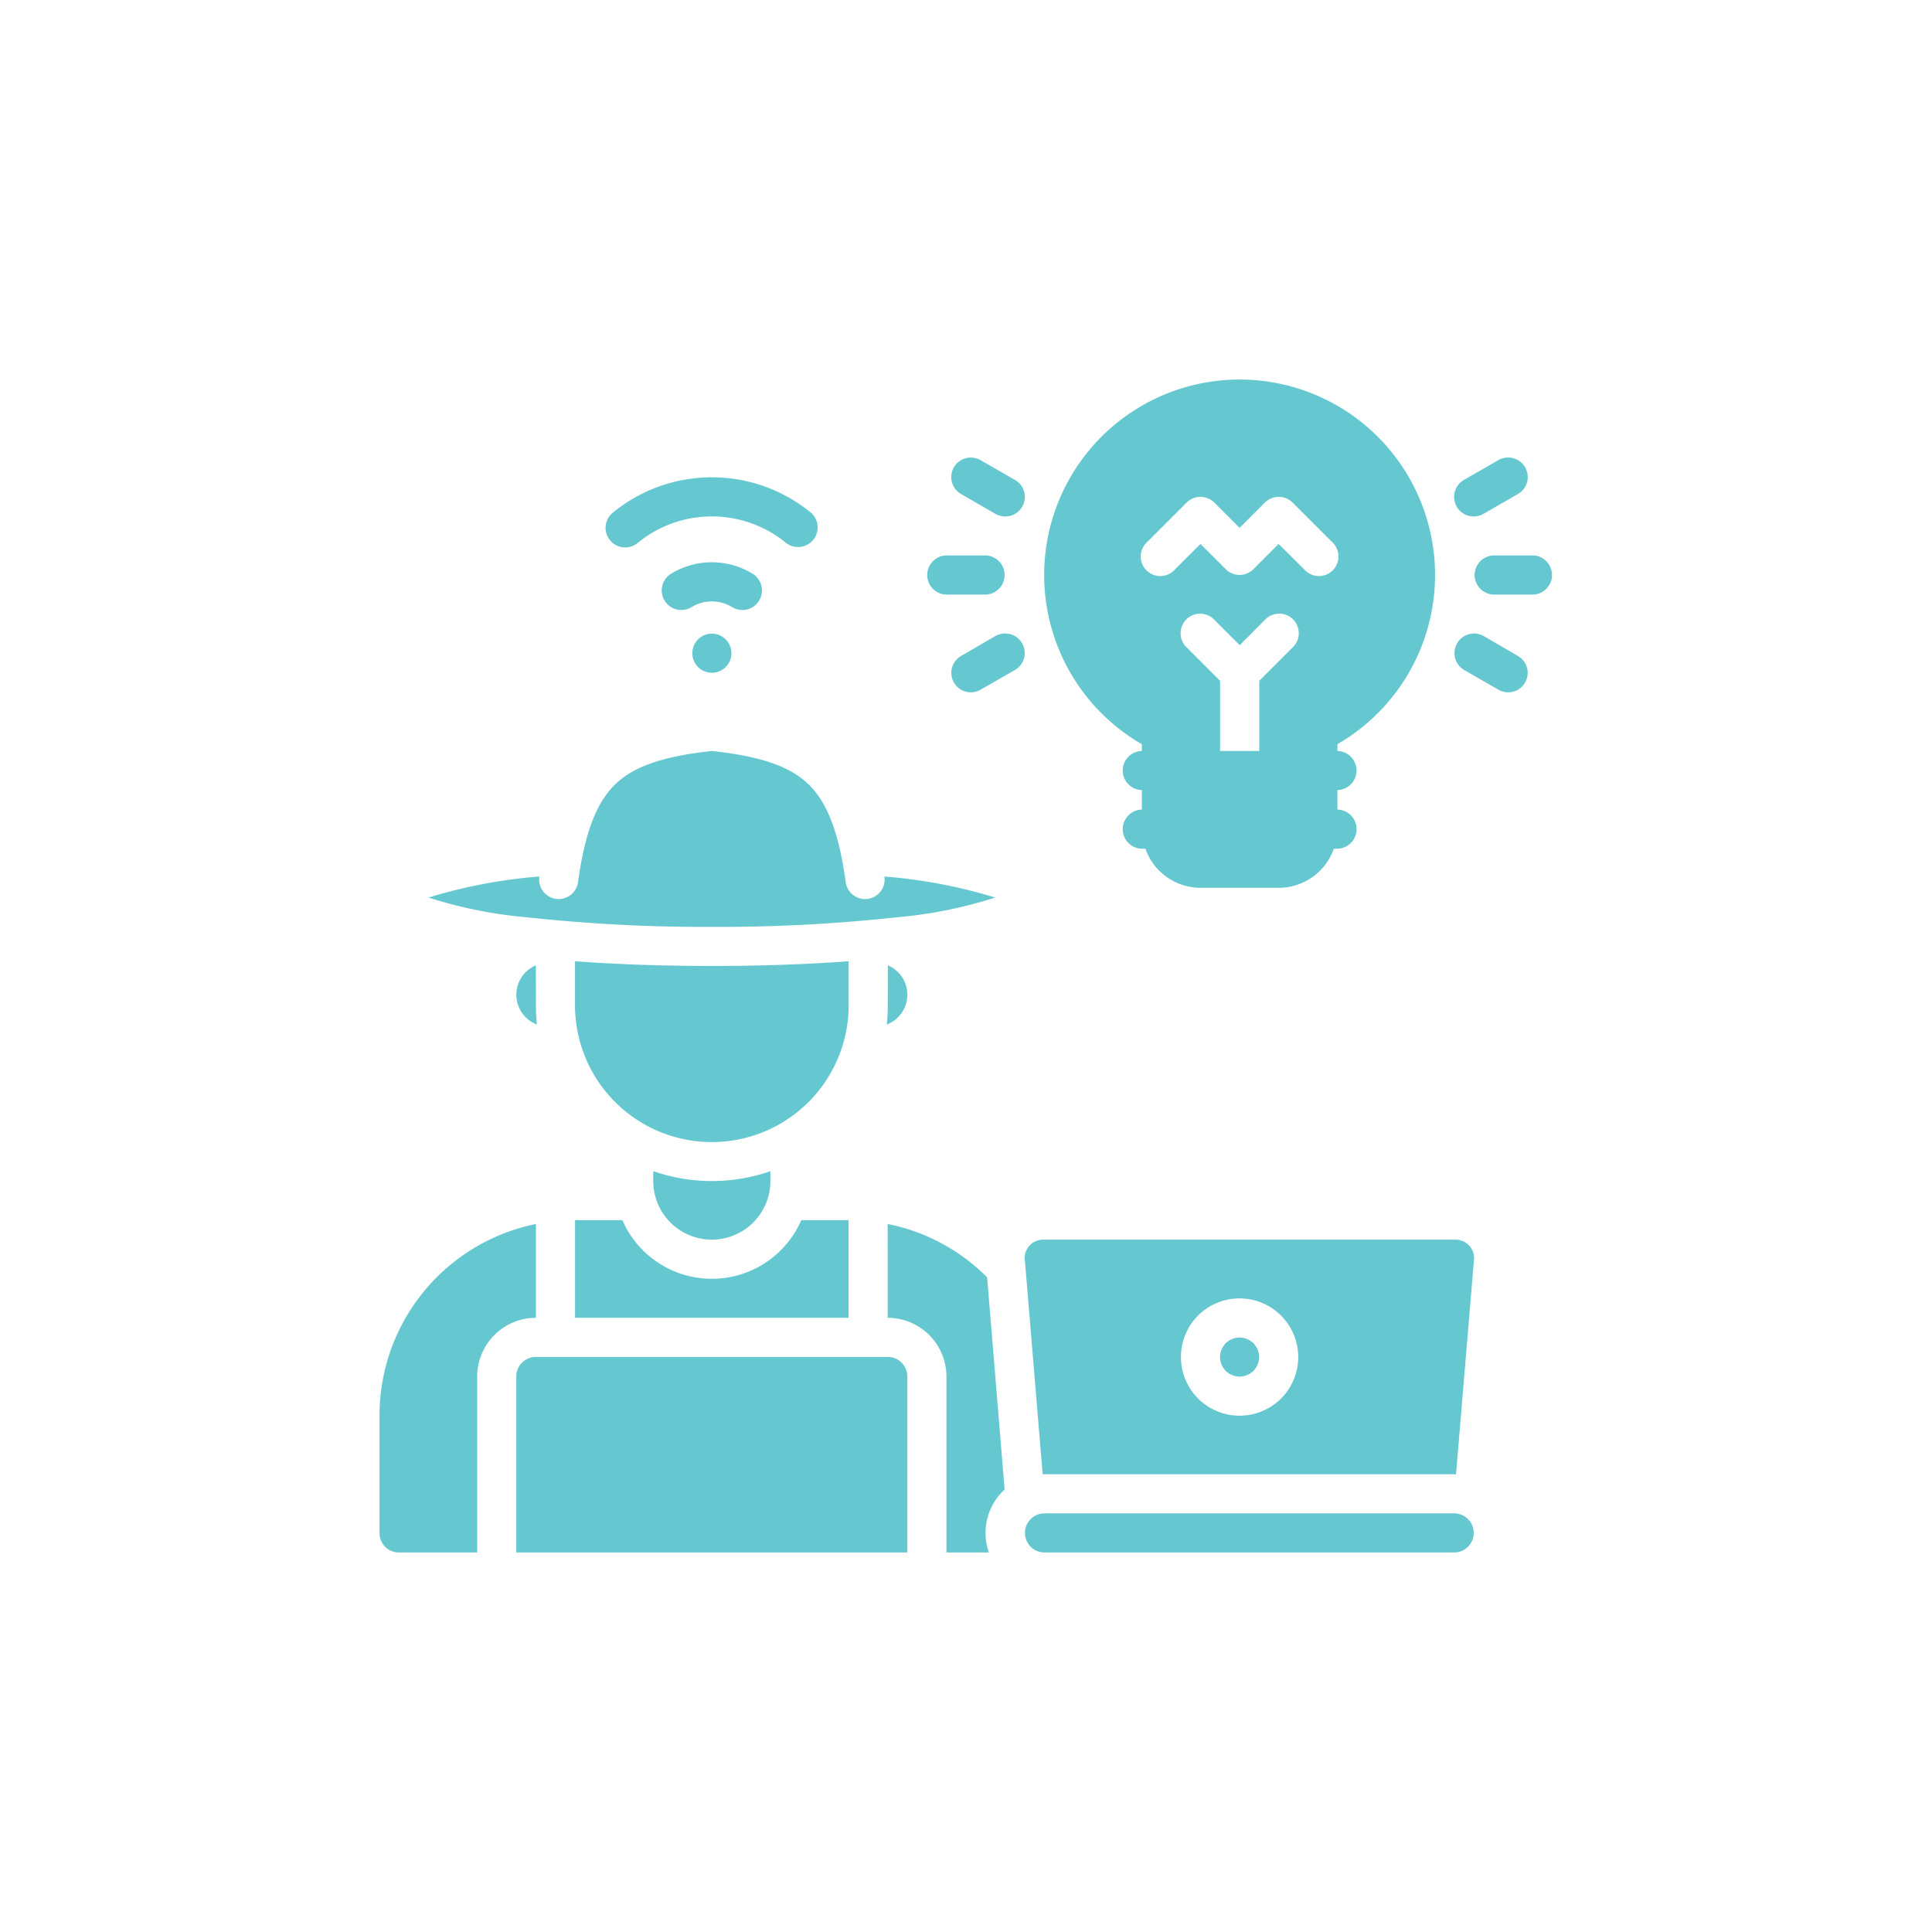 <svg xmlns="http://www.w3.org/2000/svg" width="200" height="200" viewBox="0 0 200 200">
  <g id="Group_16583" data-name="Group 16583" transform="translate(-9257 -6871)">
    <circle id="Ellipse_2625" data-name="Ellipse 2625" cx="100" cy="100" r="100" transform="translate(9257 6871)" fill="none"/>
    <g id="layer2" transform="translate(9296.288 6910.29)">
      <path id="path7024" d="M69.334,20.774A20.224,20.224,0,0,0,79.444,38.28v.7a2.024,2.024,0,0,0,0,4.047v2.02a2.028,2.028,0,0,0,.008,4.055h.364a6.048,6.048,0,0,0,5.711,4.043h8.079A6.048,6.048,0,0,0,99.317,49.1h.372a2.028,2.028,0,0,0,0-4.055v-2.02a2.024,2.024,0,0,0,0-4.047v-.7A20.232,20.232,0,1,0,69.334,20.774ZM61.867,8.608a2.024,2.024,0,0,0-1.091,3.8l3.494,2.016a2.028,2.028,0,1,0,2.032-3.51L62.792,8.9a2.016,2.016,0,0,0-.9-.285l-.031,0Zm55.374,0-.031,0a2.026,2.026,0,0,0-.9.285l-3.51,2.016a2.028,2.028,0,1,0,2.032,3.51l3.5-2.016a2.024,2.024,0,0,0-1.091-3.8Zm-82.31,2.039A16.193,16.193,0,0,0,24.7,14.292a2.028,2.028,0,1,0,2.569,3.138,12.118,12.118,0,0,1,15.328,0,2.028,2.028,0,0,0,2.569-3.138,16.193,16.193,0,0,0-10.233-3.644ZM86.946,13.26l2.613,2.617.008-.008.008.008,2.613-2.617a2.023,2.023,0,0,1,2.854,0l4.051,4.051a2.024,2.024,0,1,1-2.854,2.854L93.6,17.549l-2.613,2.617a2.023,2.023,0,0,1-2.854,0l-2.613-2.617-2.632,2.617a2.024,2.024,0,1,1-2.854-2.854l4.051-4.051a2.024,2.024,0,0,1,2.854,0ZM59.207,18.738a2.026,2.026,0,0,0,0,4.051h4.051a2.026,2.026,0,0,0,0-4.051Zm56.67,0a2.026,2.026,0,0,0,0,4.051h4.047a2.026,2.026,0,0,0,0-4.051Zm-80.946.707a8.092,8.092,0,0,0-4.213,1.182,2.028,2.028,0,1,0,2.107,3.466,4.018,4.018,0,0,1,4.213,0,2.028,2.028,0,1,0,2.107-3.466A8.091,8.091,0,0,0,34.931,19.446Zm58.714,5.32a2.024,2.024,0,0,1,1.4,3.506L91.6,31.718v7.261H87.542V31.718L84.1,28.272A2.024,2.024,0,1,1,86.95,25.4l2.628,2.628L92.191,25.4a2.024,2.024,0,0,1,1.454-.636Zm-29.406,2.34-3.494,2.032a2.017,2.017,0,1,0,2.016,3.494l3.514-2.016a2.024,2.024,0,0,0-.866-3.794A2.075,2.075,0,0,0,64.239,27.106Zm48.6,3.51,3.51,2.016a2.017,2.017,0,1,0,2.016-3.494l-3.494-2.032a2.028,2.028,0,1,0-2.032,3.51Zm-77.9-3.779a2.024,2.024,0,1,0,2.02,2.024A2.023,2.023,0,0,0,34.931,26.837Zm0,12.142c-4.788.522-7.884,1.5-9.834,3.288-1.992,1.828-3.262,4.831-4.016,10.2a2.022,2.022,0,1,1-4.012-.49A53.212,53.212,0,0,0,5.6,54.152a46.076,46.076,0,0,0,10.122,2.039,170.671,170.671,0,0,0,19.213,1,170.524,170.524,0,0,0,19.209-1,46.028,46.028,0,0,0,10.118-2.039,53.166,53.166,0,0,0-11.47-2.174,2.022,2.022,0,1,1-4.012.49c-.754-5.37-2.024-8.373-4.016-10.2C42.811,40.477,39.719,39.5,34.931,38.979ZM20.766,60.745v4.676a14.164,14.164,0,0,0,28.327,0V60.745c-4.34.327-9.13.49-14.162.49S25.105,61.072,20.766,60.745Zm-4.055.427a3.3,3.3,0,0,0,.111,6.126c-.061-.608-.1-1.253-.1-1.877Zm36.43,4.249a18.119,18.119,0,0,1-.1,1.877,3.3,3.3,0,0,0,.11-6.126ZM28.864,82.476V83.5a6.065,6.065,0,1,0,12.13,0v-1.02a18.547,18.547,0,0,1-12.13,0ZM20.77,87.547v10.11H49.085V87.547H44.192a10.1,10.1,0,0,1-18.525,0Zm-4.047.4A20.209,20.209,0,0,0,.529,107.788v12.146a2,2,0,0,0,2.016,2.016h8.095V103.74a6.087,6.087,0,0,1,6.083-6.083Zm36.41,9.711a6.087,6.087,0,0,1,6.083,6.083V121.95h4.391a6.1,6.1,0,0,1,1.632-6.514l-1.81-21.964a19.977,19.977,0,0,0-10.3-5.526Zm14.181-6.229,1.862,22.426c.054,0,.1,0,.15,0h42.5c.046,0,.1.015.142.015l1.877-22.442a1.928,1.928,0,0,0-2.032-1.858l-42.485,0a1.913,1.913,0,0,0-2.016,1.856ZM89.566,95.65a6.071,6.071,0,1,1-6.075,6.063A6.061,6.061,0,0,1,89.566,95.65Zm0,4.047a2.024,2.024,0,1,0,2.02,2.016A2.02,2.02,0,0,0,89.566,99.7Zm-72.844,2.012a2.022,2.022,0,0,0-2.036,2.032V121.95H55.168V103.74a2.022,2.022,0,0,0-2.035-2.032Zm52.6,16.193a2.024,2.024,0,0,0,0,4.047h42.5a2.024,2.024,0,0,0,0-4.047Z" transform="translate(-0.529 -0.529)" fill="#65c8d0"/>
    </g>
  </g>
</svg>
